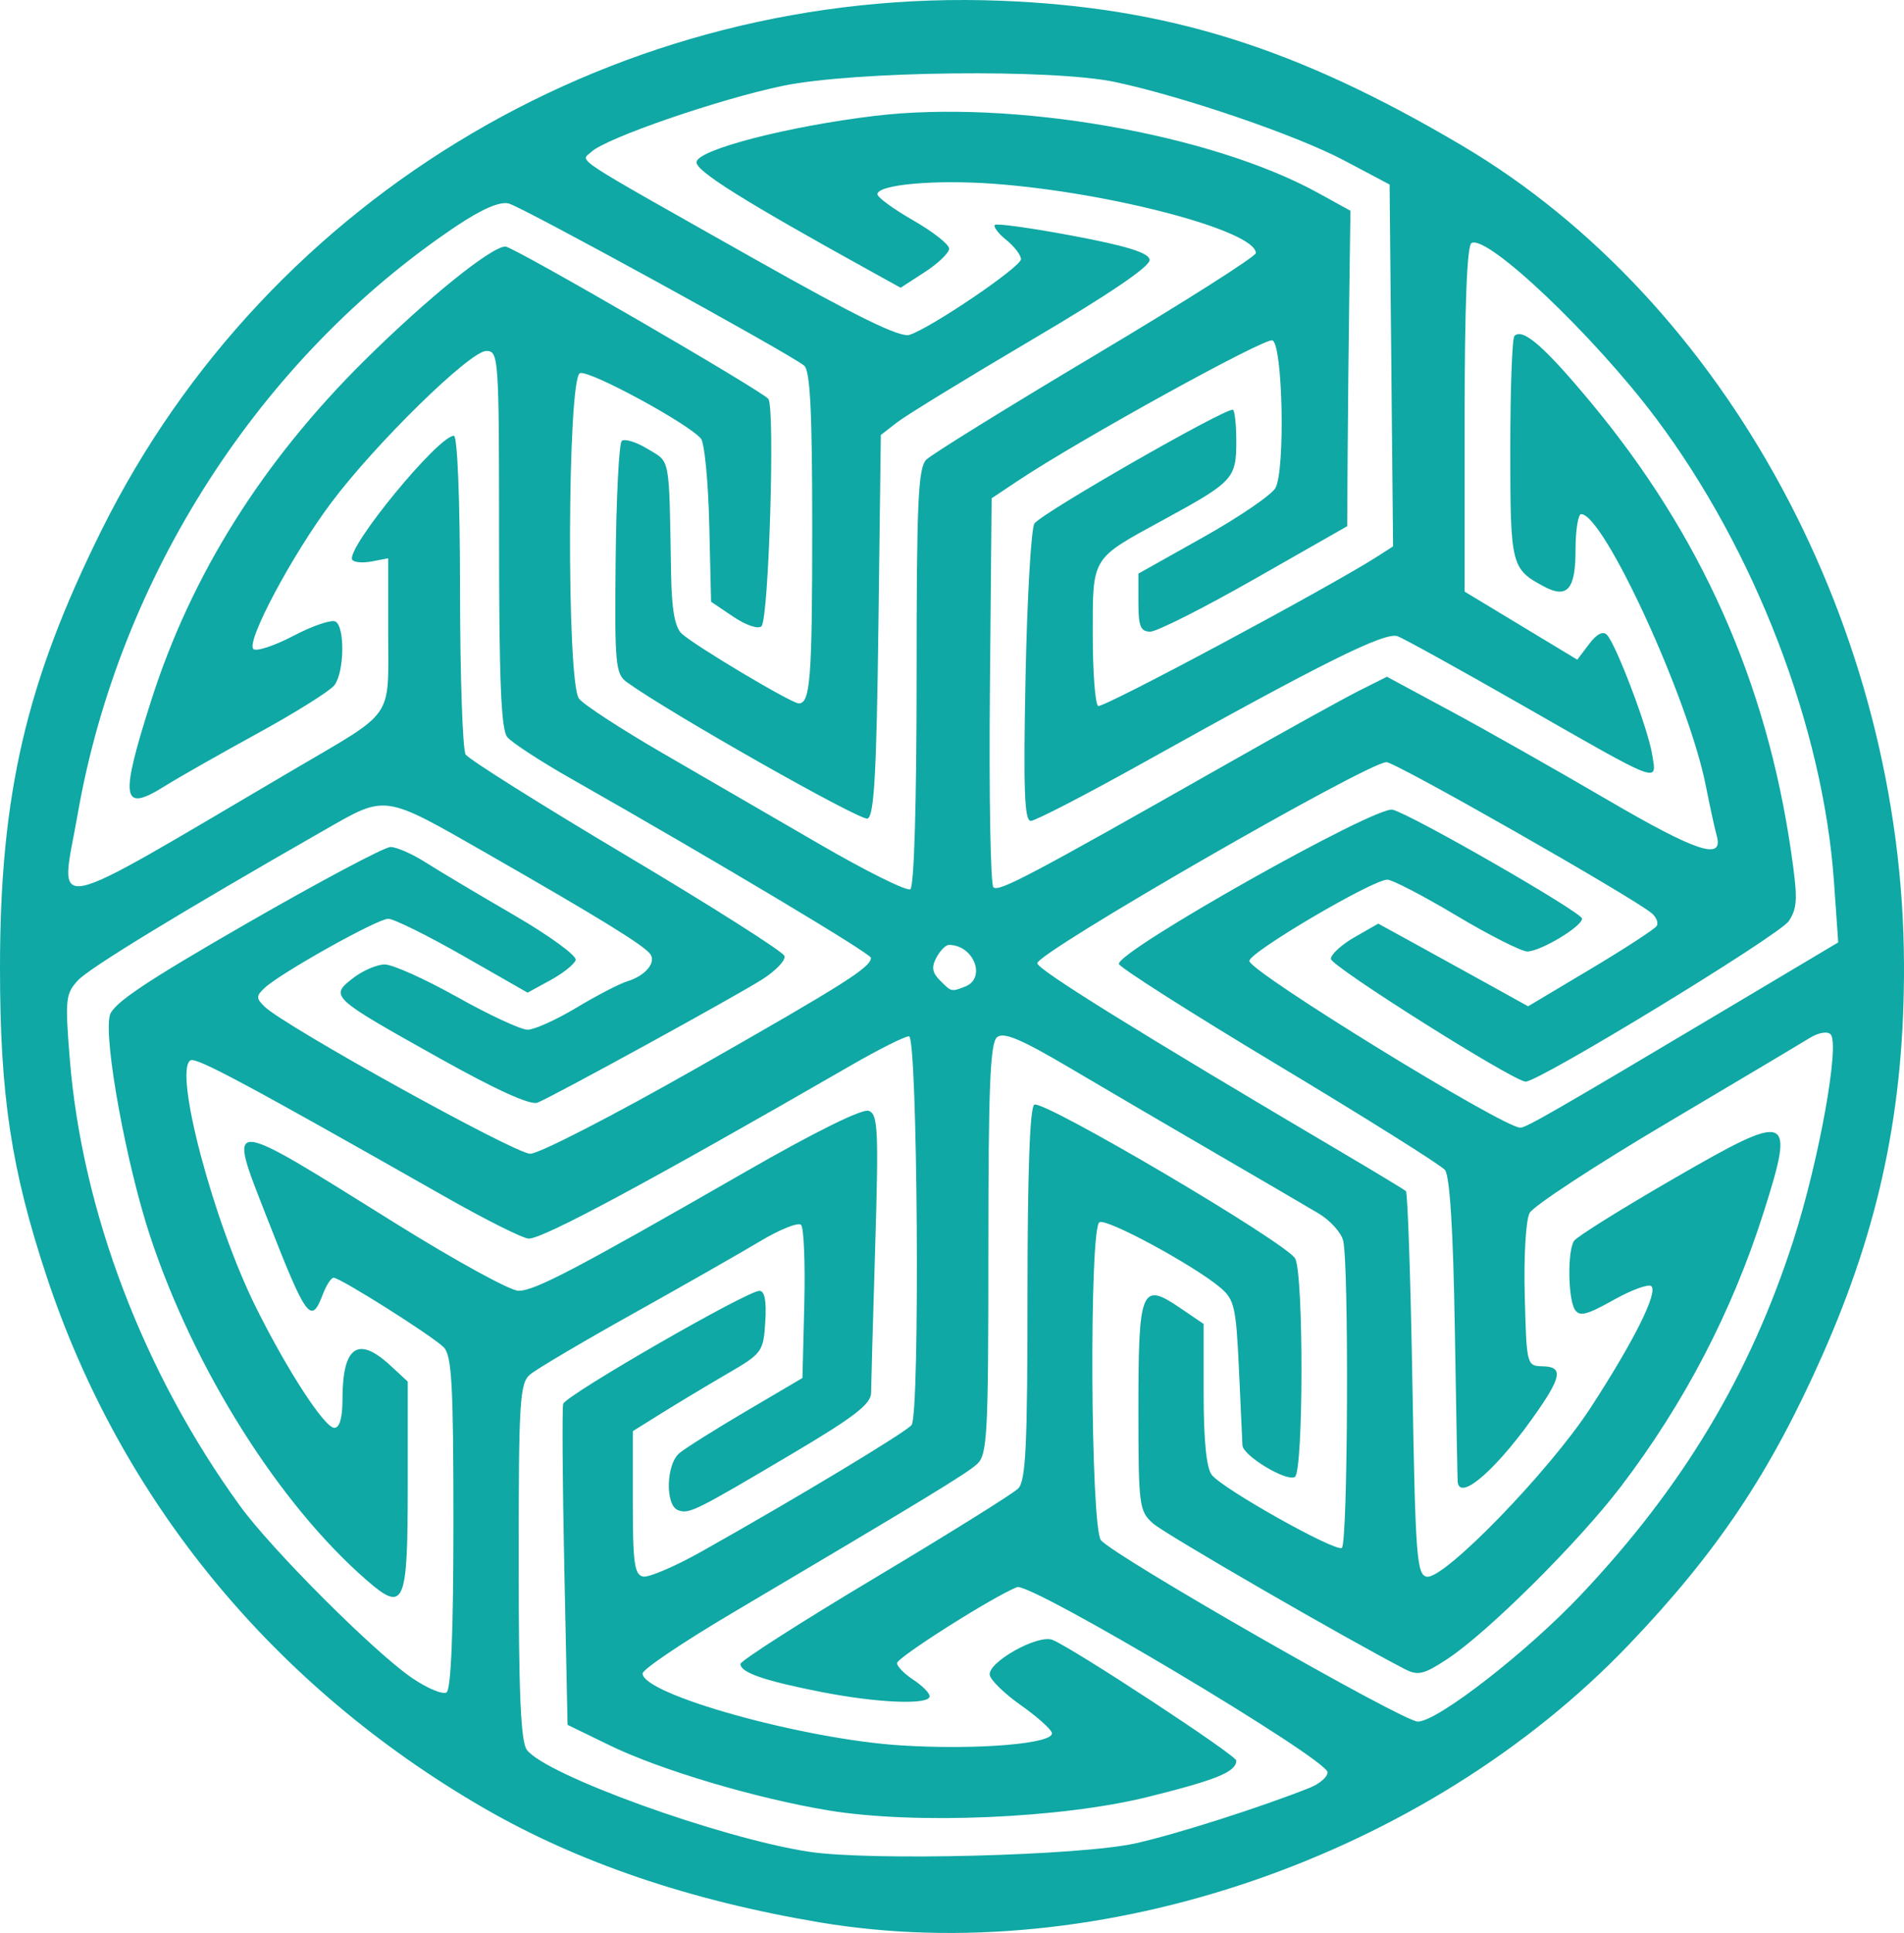 <?xml version="1.0" encoding="UTF-8"?>
<svg width="291.848" height="296.161" xmlns="http://www.w3.org/2000/svg">

 <g>
  <title>Layer 1</title>
  <g id="g2164">
   <path fill="#0fa8a4" id="path2166" d="m125.658,294.542c-19.975,-3.356 -37.166,-9.213 -51.607,-17.583c-32.136,-18.625 -55.482,-46.999 -66.861,-81.26c-5.468,-16.463 -7.19,-27.82 -7.19,-47.423c0,-26.514 3.991,-43.718 15.544,-67c25.622,-51.638 79.73,-83.469 137.956,-81.158c25.546,1.014 45.281,7.216 70.603,22.187c40.546,23.971 67.579,74.041 67.744,125.471c0.07,21.934 -3.691,39.948 -12.494,59.832c-7.981,18.029 -16.089,30.156 -29.653,44.354c-31.109,32.561 -81.243,49.771 -124.041,42.58zm48.491,-12.13c6.392,-1.449 19.099,-5.506 26.6,-8.492c1.512,-0.602 2.75,-1.668 2.749,-2.369c-0.001,-2.013 -45.549,-29.162 -47.603,-28.373c-3.519,1.35 -18.396,10.766 -18.396,11.643c0,0.5 1.125,1.647 2.5,2.548c1.375,0.901 2.5,2.036 2.5,2.523c0,1.365 -7.947,1.05 -16.643,-0.66c-8.728,-1.717 -12.357,-2.975 -12.357,-4.285c0,-0.48 9.257,-6.404 20.57,-13.163c11.314,-6.759 21.214,-12.933 22,-13.72c1.172,-1.172 1.43,-6.536 1.43,-29.799c0,-18.467 0.361,-28.593 1.035,-29.009c1.348,-0.833 38.721,21.196 39.993,23.573c1.317,2.46 1.275,32.644 -0.046,33.46c-1.268,0.784 -7.962,-3.251 -8.036,-4.843c-0.03,-0.643 -0.271,-5.893 -0.536,-11.668c-0.438,-9.524 -0.704,-10.686 -2.862,-12.5c-4.115,-3.458 -17.462,-10.671 -18.528,-10.012c-1.581,0.977 -1.364,46.695 0.231,48.708c1.899,2.398 46.286,27.804 48.575,27.804c2.994,0 16.693,-10.633 24.954,-19.37c15.711,-16.615 25.997,-33.779 32.652,-54.487c3.905,-12.152 7.116,-29.996 5.659,-31.453c-0.502,-0.502 -1.884,-0.251 -3.233,0.587c-1.296,0.805 -11.246,6.729 -22.11,13.165c-10.864,6.436 -20.217,12.568 -20.784,13.627c-0.581,1.085 -0.907,6.618 -0.747,12.678c0.283,10.708 0.294,10.753 2.784,10.815c3,0.075 2.866,1.489 -0.623,6.576c-6.087,8.876 -12.168,14.307 -12.441,11.111c-0.035,-0.413 -0.234,-11.022 -0.442,-23.577c-0.249,-15.033 -0.765,-23.294 -1.513,-24.195c-0.624,-0.752 -12.126,-7.968 -25.558,-16.034c-13.433,-8.066 -24.423,-15.059 -24.423,-15.54c0,-2.101 39.421,-24.288 41.97,-23.621c3.026,0.791 29.03,15.739 29.03,16.688c0,1.208 -6.378,5.031 -8.392,5.031c-0.911,0 -5.805,-2.475 -10.875,-5.5c-5.071,-3.025 -9.83,-5.5 -10.576,-5.5c-2.261,0 -21.157,11.12 -21.157,12.451c0,1.624 38.894,25.549 41.535,25.549c0.904,0 5.162,-2.451 31.849,-18.338l16.884,-10.051l-0.652,-9.269c-1.663,-23.654 -12.12,-50.856 -27.332,-71.098c-9.529,-12.68 -25.913,-28.211 -28.241,-26.772c-0.682,0.421 -1.043,9.786 -1.043,27.019l0,26.374l8.634,5.215l8.634,5.215l1.812,-2.398c1.178,-1.559 2.137,-2.048 2.741,-1.398c1.439,1.55 6.28,14.347 6.921,18.298c0.722,4.451 1.684,4.816 -20.05,-7.608c-9.456,-5.405 -17.991,-10.124 -18.968,-10.488c-1.913,-0.711 -11.504,4.057 -39.038,19.41c-8.765,4.887 -16.499,8.886 -17.187,8.886c-0.977,0 -1.151,-4.867 -0.796,-22.242c0.25,-12.233 0.868,-22.741 1.374,-23.351c1.493,-1.799 28.727,-17.407 30.373,-17.407c0.302,0 0.55,2.18 0.55,4.845c0,5.71 -0.449,6.191 -11.247,12.072c-11.065,6.026 -10.753,5.516 -10.753,17.595c0,5.703 0.37,10.598 0.822,10.877c0.688,0.425 35.768,-18.357 42.944,-22.993l2.266,-1.464l-0.266,-27.717l-0.266,-27.717l-7,-3.707c-7.229,-3.829 -24.481,-9.737 -35,-11.987c-9.543,-2.041 -40.013,-1.699 -51,0.572c-9.74,2.014 -27.158,8.018 -29.366,10.123c-1.636,1.56 -3.795,0.144 25.061,16.427c15.616,8.811 22.258,12.064 23.701,11.605c3.311,-1.051 17.103,-10.407 17.103,-11.602c0,-0.61 -1.012,-1.931 -2.25,-2.934c-1.238,-1.003 -2.025,-2.043 -1.75,-2.31c0.275,-0.267 5.67,0.487 11.988,1.675c8.21,1.544 11.558,2.585 11.733,3.649c0.161,0.978 -6.014,5.178 -17.988,12.237c-10.028,5.911 -19.355,11.621 -20.726,12.688l-2.493,1.939l-0.369,29.137c-0.287,22.654 -0.657,29.247 -1.663,29.633c-1.069,0.41 -30.386,-16.193 -36.887,-20.89c-1.759,-1.271 -1.891,-2.701 -1.726,-18.79c0.098,-9.578 0.517,-17.752 0.93,-18.165c0.413,-0.413 2.203,0.131 3.976,1.209c3.524,2.143 3.269,0.775 3.59,19.204c0.095,5.436 0.577,8.124 1.635,9.101c1.988,1.838 16.833,10.685 17.928,10.685c1.779,0 2.072,-3.804 2.072,-26.959c0,-17.832 -0.313,-24.049 -1.25,-24.805c-2.374,-1.917 -43.208,-24.312 -45.275,-24.831c-1.366,-0.343 -4.103,0.838 -8.024,3.462c-30.033,20.1 -51.666,53.663 -58.032,90.036c-2.712,15.493 -5.883,16.14 33.081,-6.749c15.678,-9.21 14.5,-7.51 14.5,-20.926l0,-11.462l-2.524,0.482c-1.388,0.265 -2.73,0.149 -2.982,-0.259c-1.035,-1.675 13.166,-18.99 15.575,-18.99c0.549,0 0.938,9.756 0.947,23.75c0.008,13.062 0.393,24.346 0.855,25.075c0.462,0.729 11.56,7.704 24.662,15.5c13.102,7.796 23.997,14.713 24.21,15.371c0.213,0.658 -1.343,2.288 -3.457,3.623c-4.314,2.724 -31.837,17.81 -34.393,18.853c-1.074,0.438 -6.315,-1.937 -15.021,-6.806c-16.7,-9.339 -16.835,-9.464 -13.316,-12.232c1.493,-1.174 3.706,-2.135 4.919,-2.135c1.213,0 6.215,2.249 11.115,4.998c4.901,2.749 9.751,4.999 10.779,5c1.028,0.001 4.403,-1.52 7.5,-3.381c3.097,-1.861 6.603,-3.678 7.79,-4.039c2.721,-0.826 4.438,-2.84 3.533,-4.144c-0.918,-1.324 -7.665,-5.482 -25.014,-15.415c-15.954,-9.135 -15.423,-9.056 -24.817,-3.686c-22.036,12.597 -36.151,21.196 -37.911,23.097c-1.9,2.053 -1.992,2.921 -1.26,12.007c1.885,23.413 11.326,48.187 26.13,68.563c4.871,6.704 20.629,22.448 26.37,26.345c2.305,1.565 4.668,2.551 5.25,2.191c0.7,-0.433 1.059,-9.251 1.059,-26.024c0,-21.225 -0.245,-25.615 -1.501,-26.871c-1.747,-1.747 -15.837,-10.642 -16.858,-10.642c-0.38,0 -1.119,1.125 -1.641,2.5c-1.819,4.785 -2.497,3.861 -8.57,-11.679c-6.11,-15.636 -6.762,-15.664 19.669,0.825c9.129,5.695 17.624,10.355 18.877,10.355c2.494,0 8.717,-3.261 34.82,-18.249c10.673,-6.128 17.902,-9.698 18.88,-9.322c1.402,0.538 1.514,2.937 0.974,20.84c-0.336,11.127 -0.62,21.201 -0.63,22.386c-0.015,1.681 -2.599,3.684 -11.769,9.117c-15.268,9.048 -16.145,9.483 -17.828,8.837c-1.979,-0.759 -1.826,-7.025 0.214,-8.736c0.9,-0.755 5.512,-3.654 10.25,-6.443l8.614,-5.071l0.284,-11.345c0.156,-6.24 -0.069,-11.694 -0.5,-12.121c-0.431,-0.427 -3.259,0.706 -6.284,2.518c-3.025,1.812 -11.8,6.811 -19.5,11.11c-7.7,4.299 -14.787,8.485 -15.75,9.303c-1.587,1.348 -1.75,4.013 -1.75,28.641c0,20.15 0.322,27.592 1.25,28.854c2.84,3.863 29.647,13.548 43.25,15.626c9.407,1.437 41.767,0.593 50.15,-1.307zm-47.15,-5.027c-11.096,-1.832 -25.768,-6.189 -33.5,-9.948l-6.5,-3.16l-0.5,-24c-0.275,-13.2 -0.352,-24.53 -0.171,-25.178c0.366,-1.307 28.174,-17.322 30.079,-17.322c0.809,0 1.102,1.55 0.896,4.746c-0.295,4.597 -0.478,4.846 -5.805,7.944c-3.025,1.759 -7.525,4.461 -10,6.004l-4.5,2.806l0,10.986c0,9.237 0.253,11.035 1.587,11.292c0.873,0.168 4.923,-1.57 9,-3.863c14.719,-8.277 31.429,-18.345 32.148,-19.369c1.305,-1.859 0.921,-59.546 -0.397,-59.546c-0.639,0 -4.577,1.968 -8.75,4.374c-31.152,17.956 -47.282,26.626 -49.537,26.626c-0.841,0 -6.596,-2.878 -12.79,-6.395c-30.674,-17.42 -38.202,-21.45 -39.066,-20.917c-2.61,1.613 3.511,24.701 10.023,37.812c4.807,9.677 10.535,18.481 12.032,18.491c0.813,0.006 1.25,-1.537 1.25,-4.409c0,-8.084 2.377,-9.742 7.354,-5.13l2.646,2.452l0,16.079c0,18.197 -0.513,19.371 -6.276,14.371c-13.427,-11.65 -26.475,-32.361 -33.203,-52.703c-3.661,-11.068 -7.136,-30.064 -6.189,-33.835c0.456,-1.815 5.344,-5.1 20.968,-14.092c11.206,-6.448 21.132,-11.725 22.059,-11.725c0.927,0 3.363,1.07 5.413,2.378c2.051,1.308 8.143,4.939 13.539,8.068c5.396,3.13 9.64,6.222 9.433,6.872c-0.208,0.65 -1.952,2.04 -3.875,3.09l-3.497,1.908l-9.904,-5.658c-5.447,-3.112 -10.603,-5.658 -11.457,-5.658c-1.668,0 -16.552,8.328 -18.975,10.617c-1.286,1.215 -1.286,1.559 0,2.823c3.031,2.98 38.394,22.561 40.744,22.561c1.349,0 12.864,-5.924 25.587,-13.164c22.63,-12.877 26.634,-15.412 26.634,-16.86c0,-0.644 -23.985,-14.965 -46,-27.467c-4.675,-2.655 -9.062,-5.516 -9.75,-6.359c-0.936,-1.147 -1.25,-8.778 -1.25,-30.341c0,-27.975 -0.057,-28.809 -1.966,-28.809c-2.482,0 -17.023,14.237 -23.808,23.311c-5.996,8.019 -13.025,21.224 -11.897,22.351c0.434,0.434 3.213,-0.479 6.174,-2.03c2.962,-1.551 5.86,-2.526 6.441,-2.167c1.464,0.905 1.326,7.805 -0.194,9.758c-0.688,0.883 -5.975,4.193 -11.75,7.355c-5.775,3.162 -12.204,6.817 -14.287,8.121c-6.57,4.115 -6.887,2.039 -2.017,-13.2c6.139,-19.21 17.017,-36.538 32.663,-52.033c9.58,-9.488 19.456,-17.467 21.617,-17.467c1.194,0 39.522,22.209 40.307,23.355c1.037,1.514 0.058,33.703 -1.059,34.819c-0.49,0.49 -2.36,-0.138 -4.296,-1.441l-3.429,-2.309l-0.283,-11.9c-0.156,-6.545 -0.727,-12.435 -1.27,-13.089c-1.925,-2.319 -17.163,-10.567 -18.544,-10.037c-1.937,0.743 -2.079,47.326 -0.153,49.868c0.688,0.907 6.425,4.648 12.75,8.314c6.325,3.665 17.254,10 24.288,14.078c7.033,4.077 13.221,7.146 13.75,6.819c0.584,-0.361 0.962,-13.13 0.962,-32.464c0,-26.876 0.233,-32.103 1.488,-33.357c0.818,-0.818 12.518,-8.062 26,-16.097c13.482,-8.035 24.512,-15.037 24.512,-15.558c0,-3.393 -22.1,-9.256 -39.973,-10.605c-9.116,-0.688 -18.027,0.099 -18.027,1.593c0,0.476 2.475,2.281 5.5,4.012c3.025,1.731 5.494,3.676 5.488,4.323c-0.007,0.647 -1.682,2.259 -3.723,3.582l-3.711,2.406l-4.527,-2.501c-19.643,-10.851 -26.987,-15.458 -26.761,-16.785c0.325,-1.907 14.043,-5.447 27.285,-7.043c21.06,-2.538 51.515,2.743 67.949,11.78l5,2.75l-0.178,12.993c-0.098,7.146 -0.211,18.023 -0.25,24.17l-0.072,11.176l-14.177,8.074c-7.797,4.441 -14.997,8.074 -16,8.074c-1.491,0 -1.823,-0.81 -1.823,-4.444l0,-4.444l9.993,-5.609c5.496,-3.085 10.455,-6.473 11.021,-7.529c1.512,-2.825 1.108,-21.991 -0.476,-22.599c-1.156,-0.444 -29.728,15.314 -39.037,21.529l-4,2.67l-0.265,29.397c-0.146,16.168 0.095,29.757 0.534,30.197c0.788,0.788 5.566,-1.737 36.231,-19.144c8.525,-4.839 17.433,-9.769 19.796,-10.955l4.296,-2.157l9.704,5.224c5.337,2.873 16.163,8.998 24.058,13.611c13.762,8.041 17.893,9.396 16.784,5.507c-0.275,-0.965 -1.033,-4.441 -1.685,-7.724c-2.633,-13.258 -15.625,-41.531 -19.085,-41.531c-0.477,0 -0.867,2.489 -0.867,5.531c0,6.004 -1.273,7.463 -4.844,5.552c-5.029,-2.691 -5.156,-3.21 -5.156,-20.988c0,-9.219 0.284,-17.046 0.631,-17.393c1.273,-1.273 4.559,1.58 11.692,10.151c16.89,20.293 26.935,42.817 30.721,68.888c1.035,7.128 0.988,8.56 -0.352,10.605c-1.418,2.164 -38.428,24.724 -40.356,24.6c-1.992,-0.128 -29.836,-17.677 -29.836,-18.805c0,-0.686 1.635,-2.182 3.632,-3.324l3.632,-2.076l6.368,3.493c3.502,1.921 8.67,4.771 11.483,6.333l5.116,2.84l9.586,-5.72c5.272,-3.146 9.827,-6.112 10.123,-6.59c0.296,-0.478 -0.049,-1.357 -0.766,-1.952c-3.052,-2.533 -39.255,-23.145 -40.652,-23.145c-2.875,0 -53.523,29.156 -53.523,30.81c0,0.958 15.599,10.637 47,29.162c4.95,2.92 9.225,5.508 9.5,5.751c0.275,0.243 0.725,13.561 1,29.597c0.452,26.366 0.662,29.187 2.194,29.481c2.611,0.501 18.769,-16.139 25.08,-25.829c6.621,-10.166 10.375,-17.655 9.36,-18.671c-0.409,-0.409 -3.021,0.536 -5.804,2.101c-4.096,2.302 -5.226,2.583 -5.929,1.472c-1.058,-1.67 -1.151,-8.932 -0.135,-10.52c0.404,-0.631 7.371,-4.978 15.482,-9.658c17.734,-10.234 18.428,-9.963 13.576,5.306c-4.817,15.158 -12.149,29.232 -21.879,42c-6.516,8.549 -20.434,22.367 -26.613,26.423c-3.599,2.362 -4.487,2.571 -6.5,1.531c-9.122,-4.71 -36.752,-20.686 -38.582,-22.308c-2.153,-1.909 -2.25,-2.671 -2.25,-17.698c0,-18.256 0.454,-19.363 6.314,-15.38l3.686,2.504l0,10.773c0,7.103 0.426,11.315 1.25,12.363c1.698,2.161 18.906,11.814 19.931,11.18c0.933,-0.577 1.109,-43.706 0.192,-47.127c-0.33,-1.231 -2.011,-3.08 -3.736,-4.107c-1.725,-1.028 -8.761,-5.137 -15.636,-9.132c-6.875,-3.995 -16.965,-9.9 -22.421,-13.123c-7.575,-4.474 -10.236,-5.599 -11.25,-4.757c-1.053,0.874 -1.329,7.607 -1.329,32.48c0,28.621 -0.154,31.515 -1.75,32.94c-1.687,1.506 -7.932,5.303 -37.5,22.797c-7.562,4.474 -13.75,8.643 -13.75,9.265c0,3.216 24.61,10.074 39.539,11.019c11.749,0.744 23.754,-0.263 23.193,-1.945c-0.207,-0.622 -2.37,-2.534 -4.805,-4.248c-2.435,-1.714 -4.556,-3.775 -4.712,-4.58c-0.373,-1.918 7.325,-6.258 9.58,-5.401c2.967,1.127 28.205,17.683 28.205,18.503c0,1.719 -2.971,2.942 -13.5,5.558c-13.309,3.307 -35.788,4.261 -49,2.08zm20.918,-126.216c3.327,-1.277 1.354,-6.393 -2.465,-6.393c-0.486,0 -1.348,0.869 -1.916,1.931c-0.78,1.457 -0.648,2.315 0.536,3.5c1.791,1.791 1.728,1.775 3.845,0.962z"/>
  </g>
 </g>
</svg>